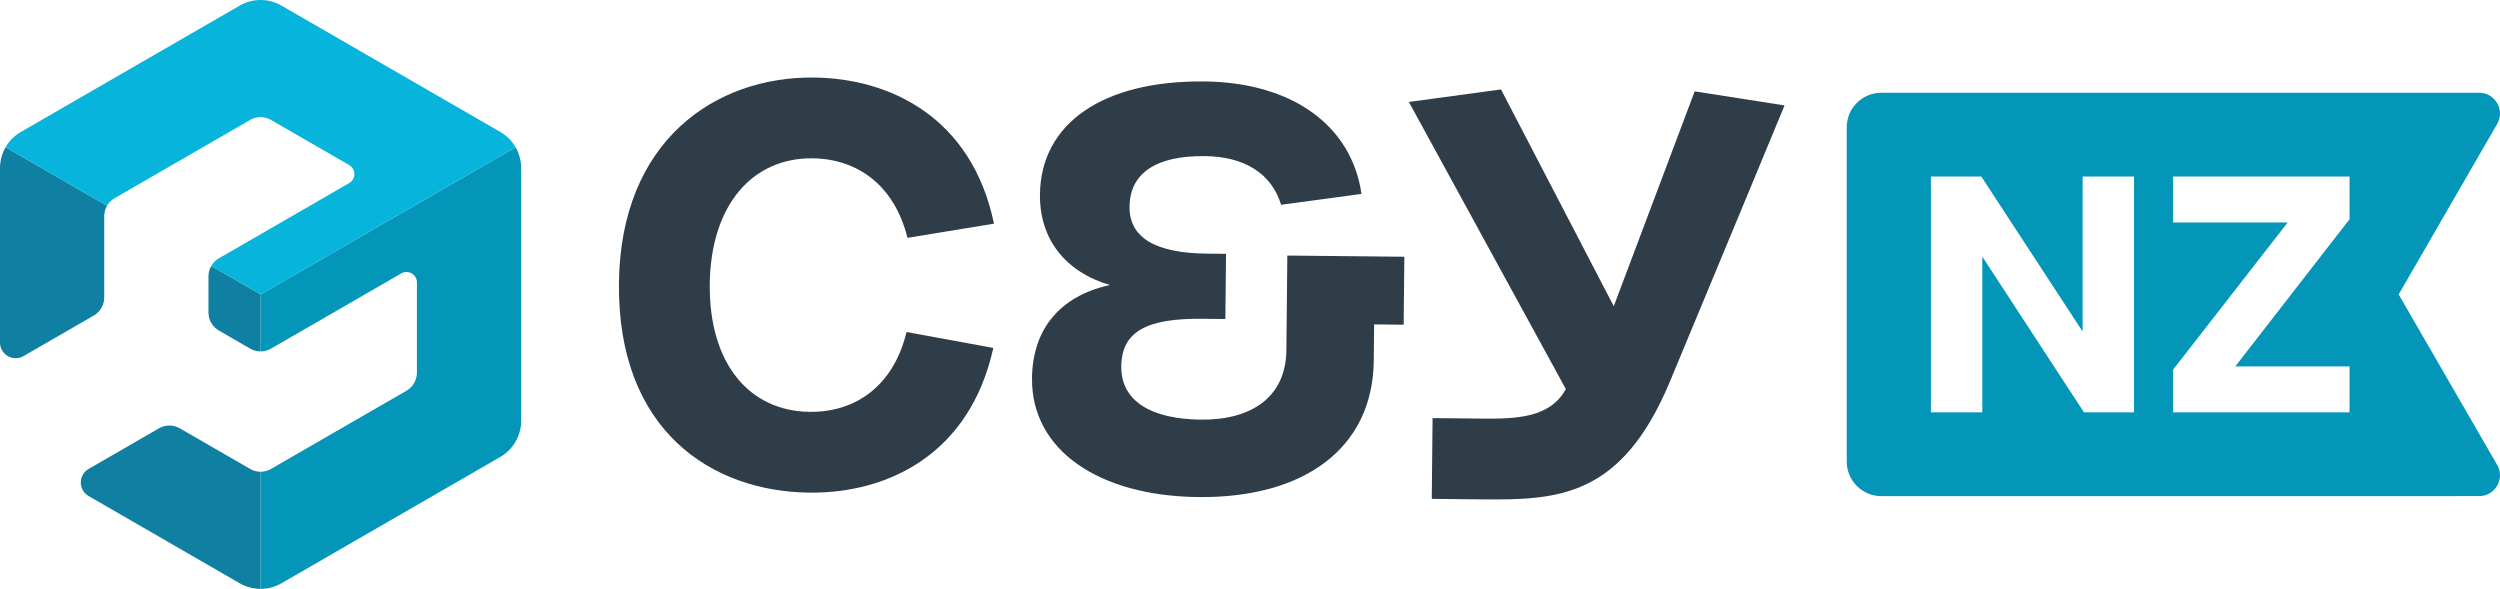 <svg xmlns="http://www.w3.org/2000/svg" id="_0" data-name="0" viewBox="0 0 2122.71 500"><defs><style>      .cls-1 {        fill: #06b4dc;      }      .cls-1, .cls-2, .cls-3 {        fill-rule: evenodd;      }      .cls-4 {        fill: #2f3d49;      }      .cls-2 {        fill: #0396b8;      }      .cls-3 {        fill: #0f80a1;      }      .cls-5 {        fill: #0396b8;      }    </style></defs><g><g id="HATCH"><path class="cls-2" d="M221.25,298.36v-48.36s216.51-125,216.51-125c3.06,5.29,4.74,11.38,4.74,17.7v214.6c0,12.65-6.75,24.33-17.7,30.66l-185.85,107.3c-5.48,3.16-11.59,4.74-17.7,4.74v-99.45c3.06,0,6.11-.79,8.85-2.37l115.05-66.42c5.48-3.16,8.85-9.01,8.85-15.33v-76.64c0-3.16-1.69-6.08-4.42-7.66-2.74-1.58-6.11-1.58-8.85,0l-110.62,63.87c-2.74,1.58-5.79,2.37-8.85,2.37Z"></path></g><g id="HATCH-2" data-name="HATCH"><path class="cls-3" d="M221.25,500c-6.11,0-12.22-1.58-17.7-4.74l-128.33-74.09c-4.11-2.37-6.64-6.75-6.64-11.5,0-4.74,2.53-9.13,6.64-11.5l59.74-34.49c5.48-3.16,12.22-3.16,17.7,0l59.74,34.49c2.74,1.58,5.79,2.37,8.85,2.37v99.45M221.25,298.36c-3.06,0-6.11-.79-8.85-2.37l-26.55-15.33c-5.48-3.16-8.85-9.01-8.85-15.33v-30.66c0-3.16.84-6.2,2.37-8.85l41.88,24.18v48.36M90.87,174.73c-1.53,2.65-2.37,5.69-2.37,8.85v68.98c0,6.32-3.37,12.17-8.85,15.33l-59.74,34.49c-4.11,2.37-9.17,2.37-13.27,0C2.53,300,0,295.62,0,290.88v-148.18c0-6.32,1.69-12.41,4.74-17.7l86.13,49.73Z"></path></g><g id="HATCH-3" data-name="HATCH"><path class="cls-1" d="M4.74,125c3.06-5.29,7.48-9.8,12.96-12.96L203.55,4.74C209.03,1.58,215.14,0,221.25,0c6.11,0,12.22,1.58,17.7,4.74l185.85,107.3c5.48,3.16,9.9,7.66,12.96,12.96l-216.51,125-41.88-24.18c1.53-2.65,3.74-4.9,6.48-6.48l110.62-63.87c2.74-1.58,4.42-4.5,4.42-7.66s-1.69-6.08-4.42-7.66l-66.37-38.32c-5.48-3.16-12.22-3.16-17.7,0l-115.05,66.42c-2.74,1.58-4.95,3.83-6.48,6.48L4.74,125Z"></path></g></g><path class="cls-5" d="M1994.96,186.15l-97,124.94h97v39h-149.82v-36.23l97.29-124.95h-97.29v-39h149.82v36.24h0ZM1811.97,350.09h-42.52l-86.3-132.18v132.18h-43.65v-200.18h42.82l86,131.59v-131.59h43.65v200.18ZM2105.03,78.74h-507.6c-16.24,0-29.41,13.17-29.41,29.41v283.71c0,16.24,13.18,29.42,29.41,29.42l507.6-.05c13.59,0,22.08-14.72,15.28-26.48l-83.65-144.76,83.65-144.76c6.79-11.77-1.69-26.48-15.28-26.48"></path><g><path class="cls-4" d="M525.53,240.65c1.22-121.58,82.2-175.65,165.46-174.82,63.86.64,134.04,33.05,152.99,124.08l-73.45,12.04c-11.37-45.53-43.33-67.15-80.7-67.52-51.1-.51-86.51,39.82-87.18,107.01-.67,67.17,33.46,107.73,85.02,108.25,37.85.38,70.71-21.06,82.06-67.78l73.68,13.52c-20.32,92.05-91.61,123.51-155.95,122.87-83.26-.83-163.18-52.74-161.92-177.63"></path><path class="cls-4" d="M876.25,321.29c.42-41.63,23.41-69.79,66.08-79.3-38.21-11.26-59.69-39.39-59.32-76.77.6-60.55,53.48-96.93,139.59-96.07,74.28.75,125.01,37.21,133.41,95.49l-68.23,9.25c-8.25-27.05-31.75-41.01-64.88-41.34-40.68-.41-63.54,14.03-63.83,42.88-.27,26.97,22.79,39.5,65.85,39.93l16.08.16-.55,55.35-19.39-.2c-47.32-.47-68.71,10.67-69.01,40.48-.29,29.81,26.05,44.74,67.68,45.15,43.52.44,72.11-19.62,72.51-58.89l.81-80.42,99.35,1-.58,57.71-25.07-.25-.31,30.75c-.75,74.28-58.89,116.75-148.78,115.85-85.15-.85-142.01-40.22-141.4-100.78"></path><path class="cls-4" d="M1515.24,89.5s-76.04,183.64-97.54,234.96c-41.03,97.97-95.01,100.2-159.36,99.55l-42.65-.43.68-68.58,42.18.42c28.65.28,57.72-.54,70.97-25.08l-133.28-243.78,78.23-10.63,95.75,184.09,68.71-182.44,76.3,11.93h0Z"></path></g></svg>